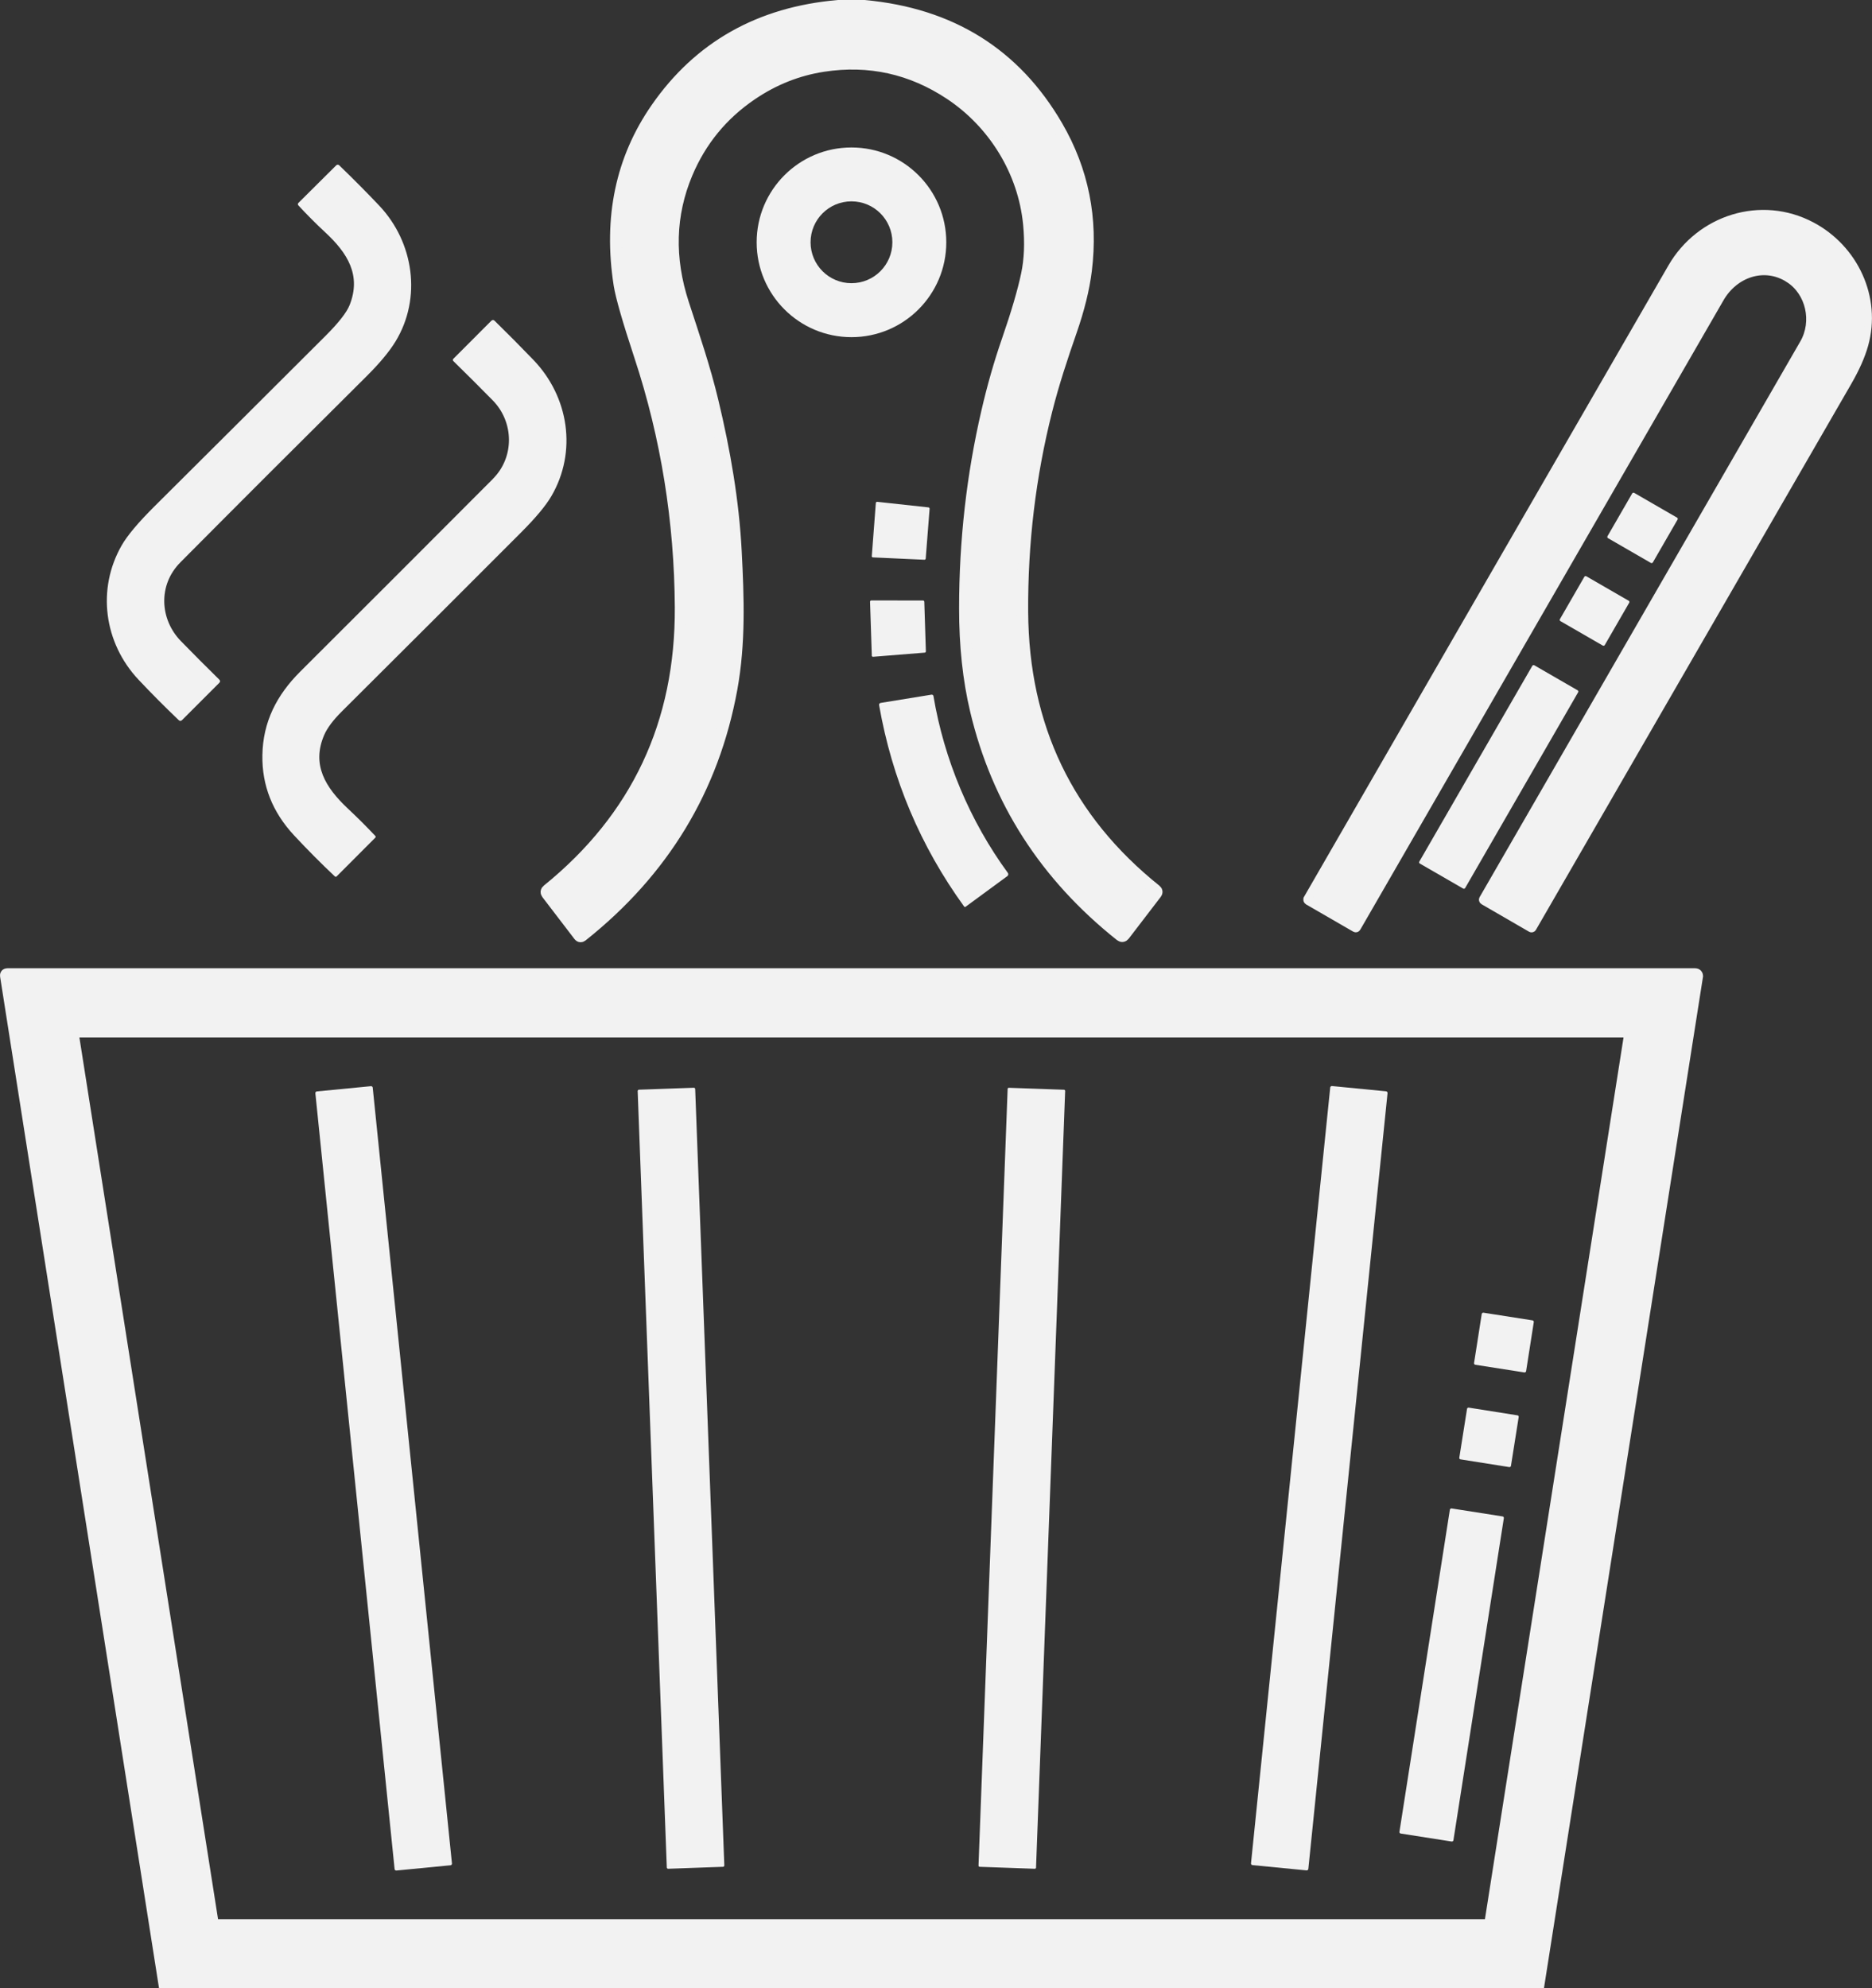 <?xml version="1.0" encoding="UTF-8"?>
<svg id="Layer_2" data-name="Layer 2" xmlns="http://www.w3.org/2000/svg" viewBox="0 0 487.88 518">
  <rect x="0" y="0" width="487.88" height="518" fill="#333333" stroke="none"/>
  <defs>
    <style>
      .cls-1 {
        stroke-width: 3px;
      }

      .cls-1, .cls-2 {
        stroke: #f2f2f2;
        stroke-miterlimit: 10;
      }

      .cls-1, .cls-2, .cls-3 {
        fill: #f2f2f2;
      }

      .cls-2 {
        stroke-width: 2px;
      }

      .cls-3 {
        stroke-width: 0px;
      }
    </style>
  </defs>
  <g id="Layer_1-2" data-name="Layer 1">
    <path class="cls-1" d="M218.43,1.5h6.82c22.58,2.07,39.34,12.53,50.29,31.4,6.69,11.53,9.19,24.05,7.52,37.56-.59,4.77-1.9,10.06-3.92,15.87-2.38,6.84-4.61,13.58-6.38,20.59-4.31,17.05-6.41,34.55-6.3,52.49.18,29.93,11.77,54.1,34.77,72.52.3.24.33.51.1.81l-8.33,10.87c-.29.37-.62.41-.99.12-19.55-15.55-32.12-35.1-37.7-58.63-1.91-8.02-2.86-16.9-2.85-26.63,0-17.57,1.94-34.64,5.79-51.23,1.49-6.46,3.27-12.67,5.34-18.64,2.41-6.97,4.08-12.66,5.01-17.06.83-3.92,1.01-8.3.54-13.15-1.33-13.8-9.16-26.35-20.53-33.89-10.09-6.69-21.1-9.12-33.05-7.29-6.64,1.02-12.84,3.47-18.59,7.36-7.71,5.21-13.35,12.08-16.94,20.62-4.51,10.74-4.83,22.06-.94,33.96,2.8,8.58,5.58,16.7,7.65,25.35,3.13,13.04,5.39,26.08,6.07,39.24.62,12.01,1.03,23.87-1.13,35.71-4.76,26.05-17.76,47.51-39,64.39-.29.23-.54.2-.76-.09l-8.36-10.92c-.27-.35-.23-.66.11-.93,23.31-18.86,34.87-43.44,34.7-73.73-.13-22.3-3.64-44.3-10.57-65.3-3.11-9.43-4.91-15.67-5.38-18.71-2.72-17.45.5-32.77,9.66-45.95,11.14-16.04,26.92-24.94,47.35-26.71Z"/>
    <path class="cls-3" d="M246.62,63.13c0,13.65-11.06,24.71-24.71,24.71-13.65,0-24.71-11.06-24.71-24.71h0c0-13.65,11.06-24.71,24.71-24.71h0c13.65,0,24.71,11.06,24.71,24.71ZM232.57,63.12c0-5.89-4.77-10.66-10.66-10.66-5.89,0-10.66,4.77-10.66,10.66s4.77,10.66,10.66,10.66c5.89,0,10.66-4.77,10.66-10.66Z"/>
    <path class="cls-3" d="M46.97,146.56c-5.79,5.82-5.36,14.79.18,20.47,3.27,3.35,6.6,6.69,9.98,10.01.3.29.3.59,0,.88l-9.68,9.68c-.29.29-.59.3-.89,0-3.72-3.55-7.2-7.06-10.45-10.51-9-9.56-10.93-23.57-4.41-34.98,1.46-2.57,4.33-5.98,8.61-10.24,14.06-13.98,28.93-28.79,44.6-44.44,3.38-3.38,5.45-6.04,6.22-7.98,3.05-7.73-.51-13.48-6.37-18.92-2.45-2.27-4.78-4.62-7.01-7.03-.16-.18-.16-.45.01-.62l9.82-9.76c.29-.29.58-.29.87-.01,3.74,3.61,7.2,7.1,10.38,10.46,9.05,9.56,11.12,24.09,4.27,35.36-1.61,2.65-4.15,5.7-7.6,9.13-16.84,16.72-33.02,32.88-48.53,48.49Z"/>
    <path class="cls-2" d="M466.19,72.62c-6.35-4.05-14.12-1.4-17.88,5.12-31.56,54.69-63.11,109.34-94.65,163.95-.13.23-.3.27-.53.14l-12.24-7.07c-.21-.12-.29-.39-.17-.6,0,0,0,0,0-.01,31.59-54.77,63.25-109.6,94.96-164.48,7.36-12.74,23.32-17.81,36.47-10.84,11.14,5.9,17.2,18.75,13.75,31.02-.81,2.9-2.24,6.11-4.27,9.63-27.48,47.53-54.88,94.96-82.21,142.29-.08.14-.27.19-.41.11,0,0,0,0,0,0l-12.39-7.17c-.17-.1-.23-.32-.13-.49,27.88-48.31,55.74-96.57,83.58-144.78,3.27-5.66,1.59-13.33-3.89-16.82Z"/>
    <path class="cls-3" d="M128.49,124.72c5.62-5.63,5.48-14.77-.08-20.42-3.41-3.47-6.83-6.88-10.26-10.23-.17-.16-.17-.43,0-.59,0,0,0,0,0,0l9.88-9.89c.29-.29.59-.29.89,0,3.31,3.24,6.67,6.62,10.07,10.15,9.3,9.66,11.45,23.97,4.71,35.52-1.44,2.47-4.06,5.62-7.87,9.43-15.56,15.58-31.14,31.14-46.75,46.67-2.28,2.27-3.81,4.32-4.6,6.15-3.32,7.73.32,13.64,6.17,19.14,2.55,2.39,4.95,4.78,7.18,7.16.11.12.1.3,0,.41l-10.11,10.12c-.12.12-.32.12-.45,0-3.66-3.45-7.21-7.03-10.66-10.73-5.6-6.03-8.34-12.96-8.23-20.79.13-8.77,3.75-15.75,9.87-21.85,17.42-17.36,34.17-34.11,50.25-50.24Z"/>
    <rect class="cls-3" x="421.26" y="130.71" width="13.63" height="13.65" rx=".37" ry=".37" transform="translate(94.93 439.49) rotate(-60)"/>
    <path class="cls-3" d="M227.21,144.85l1.05-13.8c.01-.19.18-.33.36-.31,0,0,0,0,.01,0l13.34,1.45c.18.02.32.18.3.37l-1.01,12.96c-.02.18-.17.32-.36.31l-13.39-.61c-.19,0-.33-.17-.32-.36,0,0,0,0,0-.01Z"/>
    <rect class="cls-3" x="408.83" y="152.42" width="13.49" height="13.5" rx=".36" ry=".36" transform="translate(69.94 439.48) rotate(-60)"/>
    <path class="cls-3" d="M227.21,170.78l-.46-14.01c0-.18.14-.33.32-.34,0,0,0,0,0,0l13.49.02c.18,0,.32.14.33.32l.41,12.92c0,.18-.13.32-.3.34l-13.45,1.08c-.18.02-.34-.12-.36-.3,0,0,0-.01,0-.02Z"/>
    <rect class="cls-3" x="360.78" y="195.52" width="59.65" height="13.79" rx=".37" ry=".37" transform="translate(20 439.48) rotate(-60)"/>
    <path class="cls-3" d="M243.28,181.36c2.78,16.54,9.52,32.59,19.38,46.05.19.27.14.65-.12.84l-10.86,7.97c-.17.12-.31.1-.43-.07-11.37-15.7-18.75-33.17-22.13-52.39-.06-.37.09-.58.46-.64l13.18-2.14c.25-.04.49.13.53.38,0,0,0,0,0,0Z"/>
    <path class="cls-1" d="M401.09,516.5H42.73L1.51,254.24c-.05-.32.08-.48.4-.48h439.95c.27,0,.48.22.48.48,0,.02,0,.04,0,.07l-41.24,262.19ZM19.42,268.77c-.23,0-.41.18-.41.41,0,.02,0,.04,0,.06l36.48,231.91c.03.2.2.35.4.35h332.05c.2,0,.37-.15.4-.35l36.47-231.91c.03-.22-.12-.43-.35-.47-.02,0-.04,0-.06,0H19.42Z"/>
    <path class="cls-3" d="M347.17,282.95l14.05,1.37c.25.02.43.24.4.48l-20.64,202.1c-.02.24-.25.42-.49.39l-14.05-1.37c-.25-.02-.43-.24-.4-.48l20.64-202.1c.02-.24.25-.42.49-.39Z"/>
    <path class="cls-3" d="M82.58,284.35l14.09-1.37c.24-.02.45.15.47.38l20.65,202.14c.02.23-.15.44-.39.46l-14.09,1.37c-.24.02-.45-.15-.47-.38l-20.65-202.14c-.02-.23.15-.44.39-.46Z"/>
    <path class="cls-3" d="M166.54,283.9l14.27-.51c.2,0,.37.14.37.34l7.59,202.27c0,.19-.15.36-.35.36l-14.27.51c-.2,0-.37-.14-.37-.34l-7.59-202.27c0-.19.15-.36.35-.36Z"/>
    <path class="cls-3" d="M262.94,283.4l14.35.51c.18,0,.31.15.31.32l-7.59,202.34c0,.17-.15.31-.33.3l-14.35-.51c-.18,0-.31-.15-.31-.32l7.59-202.34c0-.17.15-.31.33-.3Z"/>
    <rect class="cls-3" x="385.08" y="342.92" width="13.73" height="13.73" rx=".39" ry=".39" transform="translate(-14.26 682.89) rotate(-81.1)"/>
    <rect class="cls-3" x="381.24" y="367.66" width="13.65" height="13.63" rx=".37" ry=".37" transform="translate(-42.51 699.18) rotate(-81)"/>
    <rect class="cls-3" x="335.46" y="429.26" width="85.73" height="14.24" rx=".39" ry=".39" transform="translate(-111.33 742.64) rotate(-81.1)"/>
  </g>
</svg>